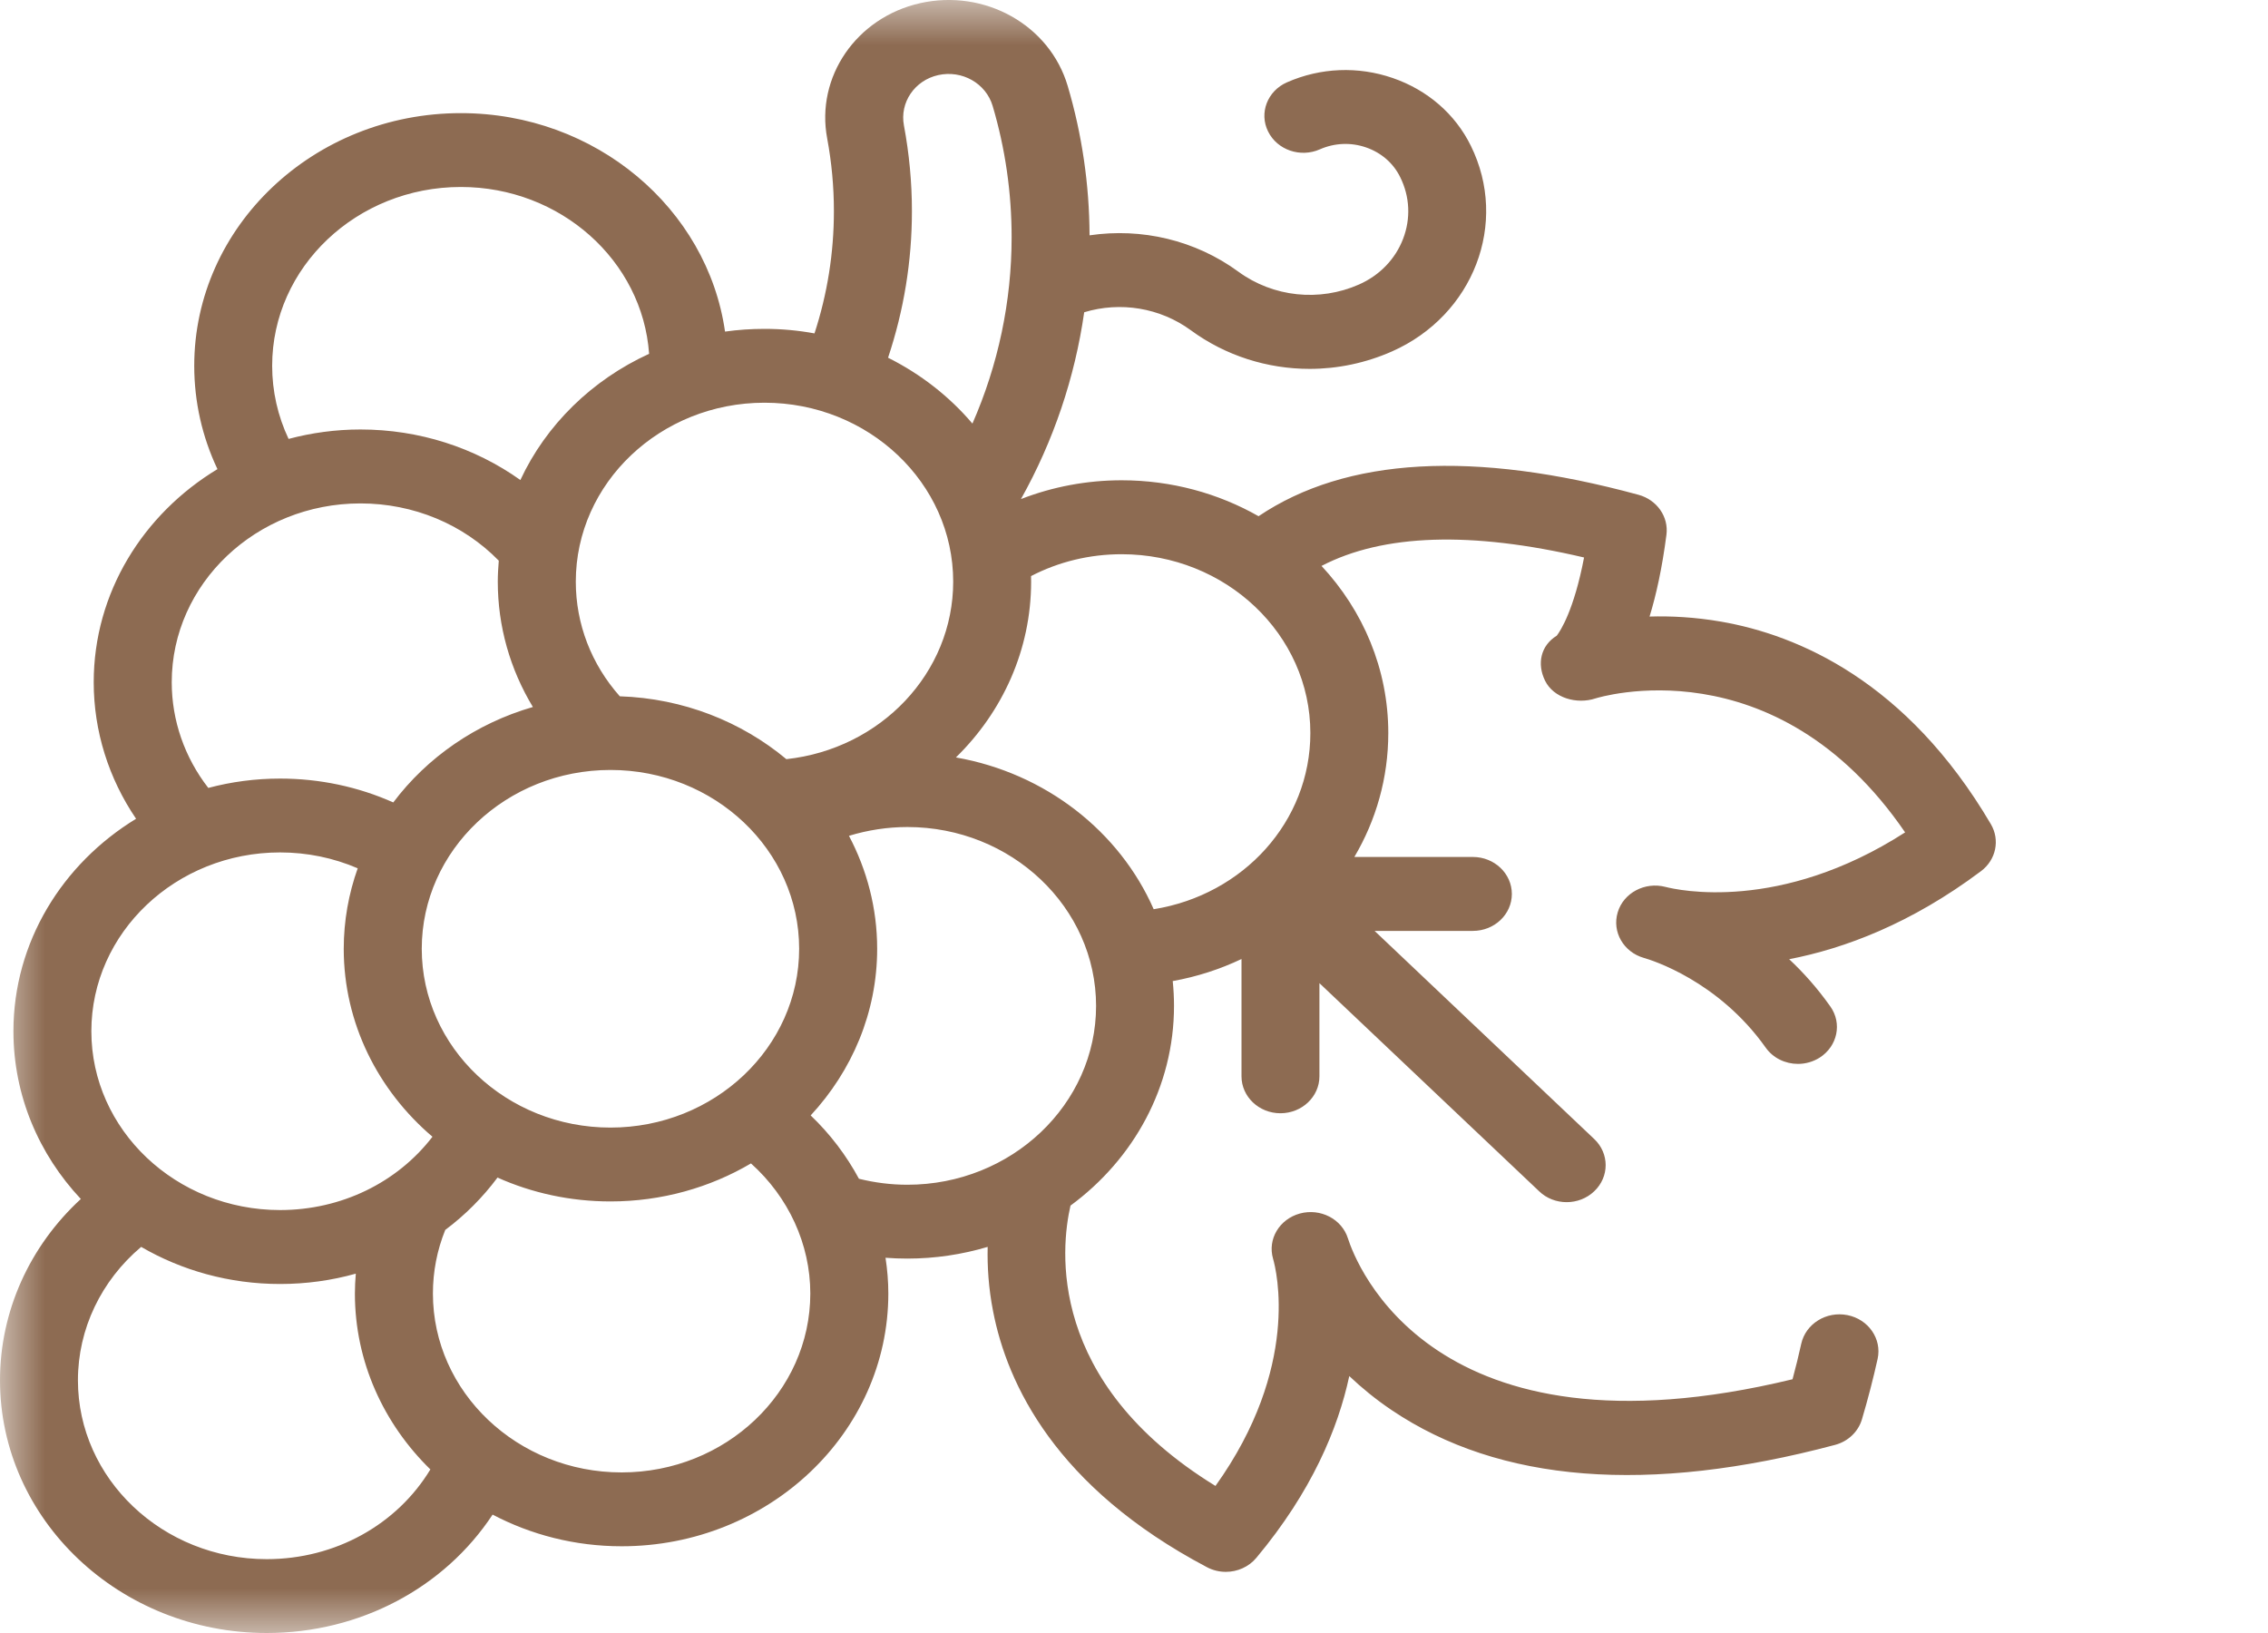 <svg width="25" height="18" viewBox="0 0 25 18" fill="none" xmlns="http://www.w3.org/2000/svg">
<mask id="mask0_2003_194" style="mask-type:alpha" maskUnits="userSpaceOnUse" x="0" y="0" width="25" height="18">
<rect width="25" height="18" fill="#D9D9D9"/>
</mask>
<g mask="url(#mask0_2003_194)">
<path d="M21.945 9.084C21.016 7.505 19.815 6.999 18.971 6.852C18.682 6.802 18.415 6.789 18.183 6.796C18.255 6.562 18.321 6.266 18.369 5.895C18.395 5.696 18.264 5.509 18.061 5.454C16.246 4.96 14.838 5.04 13.873 5.69C13.432 5.439 12.915 5.294 12.364 5.294C11.979 5.294 11.604 5.365 11.254 5.501C11.613 4.86 11.848 4.162 11.951 3.442C12.35 3.321 12.787 3.392 13.126 3.64C13.509 3.921 13.97 4.066 14.436 4.066C14.743 4.066 15.053 4.002 15.343 3.874C16.243 3.476 16.633 2.459 16.213 1.607C16.041 1.257 15.735 0.992 15.352 0.86C14.969 0.728 14.555 0.745 14.185 0.908C13.97 1.003 13.877 1.246 13.978 1.449C14.078 1.653 14.334 1.741 14.549 1.646C14.71 1.575 14.891 1.567 15.058 1.625C15.226 1.683 15.359 1.799 15.434 1.952C15.541 2.167 15.552 2.409 15.466 2.633C15.38 2.857 15.208 3.035 14.98 3.136C14.543 3.329 14.034 3.275 13.651 2.995C13.176 2.647 12.584 2.509 12.01 2.594C12.008 2.035 11.927 1.481 11.769 0.947C11.57 0.275 10.855 -0.125 10.142 0.035C9.44 0.193 8.99 0.848 9.118 1.526C9.167 1.789 9.192 2.058 9.192 2.327C9.192 2.788 9.12 3.24 8.978 3.675C8.799 3.642 8.615 3.625 8.427 3.625C8.279 3.625 8.134 3.635 7.992 3.655C7.798 2.297 6.566 1.247 5.08 1.247C3.459 1.247 2.141 2.496 2.141 4.032C2.141 4.427 2.228 4.814 2.397 5.171C1.578 5.666 1.033 6.533 1.033 7.52C1.033 8.058 1.197 8.579 1.5 9.025C0.687 9.521 0.148 10.385 0.148 11.367C0.148 12.076 0.429 12.724 0.891 13.216C0.326 13.736 0 14.454 0 15.214C0 16.75 1.319 18 2.94 18C3.969 18 4.899 17.501 5.43 16.695C5.852 16.917 6.337 17.044 6.852 17.044C8.473 17.044 9.792 15.794 9.792 14.258C9.792 14.126 9.781 13.994 9.761 13.864C9.841 13.87 9.921 13.873 10.002 13.873C10.31 13.873 10.608 13.827 10.887 13.744C10.882 13.955 10.896 14.196 10.947 14.455C11.102 15.255 11.636 16.394 13.303 17.274C13.368 17.309 13.441 17.326 13.512 17.326C13.639 17.326 13.765 17.272 13.849 17.171C14.46 16.44 14.749 15.745 14.873 15.168C15.008 15.296 15.163 15.424 15.34 15.543C16.528 16.344 18.172 16.474 20.226 15.927C20.371 15.889 20.483 15.782 20.524 15.645C20.591 15.419 20.649 15.194 20.697 14.978C20.745 14.758 20.596 14.542 20.364 14.496C20.131 14.45 19.904 14.592 19.855 14.812C19.827 14.939 19.795 15.07 19.759 15.203C15.782 16.167 14.943 13.915 14.858 13.65C14.791 13.437 14.555 13.315 14.329 13.376C14.102 13.438 13.97 13.66 14.033 13.875C14.069 14 14.336 15.069 13.398 16.379C11.533 15.233 11.693 13.755 11.8 13.289C12.494 12.779 12.941 11.982 12.941 11.088C12.941 10.995 12.936 10.904 12.927 10.814C13.195 10.766 13.449 10.683 13.685 10.571V11.864C13.685 12.088 13.877 12.271 14.114 12.271C14.352 12.271 14.544 12.088 14.544 11.864V10.837L16.966 13.131C17.049 13.211 17.159 13.251 17.269 13.251C17.379 13.251 17.489 13.211 17.573 13.131C17.741 12.972 17.741 12.714 17.573 12.555L15.152 10.261H16.235C16.473 10.261 16.665 10.079 16.665 9.854C16.665 9.629 16.473 9.446 16.235 9.446H14.929C15.167 9.043 15.303 8.577 15.303 8.08C15.303 7.374 15.025 6.73 14.567 6.238C15.246 5.885 16.216 5.853 17.461 6.145C17.35 6.726 17.201 6.953 17.16 7.007C16.982 7.116 16.94 7.318 17.031 7.503C17.124 7.693 17.38 7.767 17.588 7.698C17.609 7.692 19.563 7.078 21 9.175C19.618 10.064 18.49 9.81 18.358 9.776C18.131 9.717 17.896 9.842 17.832 10.056C17.767 10.271 17.896 10.495 18.121 10.559C18.203 10.582 18.939 10.809 19.462 11.546C19.545 11.664 19.681 11.727 19.819 11.727C19.901 11.727 19.985 11.704 20.058 11.658C20.255 11.532 20.308 11.279 20.175 11.093C20.033 10.892 19.879 10.72 19.722 10.573C20.332 10.455 21.065 10.181 21.837 9.602C22.002 9.478 22.048 9.259 21.945 9.084ZM9.964 1.383C9.916 1.13 10.082 0.886 10.341 0.828C10.604 0.769 10.868 0.918 10.942 1.168C11.081 1.637 11.151 2.124 11.151 2.616C11.151 3.323 11.003 4.022 10.719 4.669C10.466 4.371 10.149 4.123 9.789 3.943C9.963 3.422 10.052 2.88 10.052 2.327C10.052 2.01 10.022 1.693 9.964 1.383ZM10.507 6.411C10.507 7.417 9.709 8.255 8.668 8.368C8.174 7.956 7.534 7.698 6.832 7.675C6.518 7.321 6.347 6.878 6.347 6.411C6.347 5.324 7.28 4.439 8.427 4.439C9.574 4.439 10.507 5.324 10.507 6.411ZM8.809 10.458C8.809 11.545 7.876 12.429 6.729 12.429C5.582 12.429 4.649 11.545 4.649 10.458C4.649 9.371 5.582 8.487 6.729 8.487C7.876 8.487 8.809 9.371 8.809 10.458ZM3 4.032C3 2.945 3.933 2.061 5.08 2.061C6.18 2.061 7.083 2.875 7.155 3.9C6.525 4.188 6.019 4.683 5.736 5.291C5.233 4.933 4.62 4.734 3.973 4.734C3.699 4.734 3.433 4.771 3.181 4.838C3.062 4.586 3 4.312 3 4.032ZM3.973 5.549C4.558 5.549 5.105 5.778 5.498 6.18C5.492 6.256 5.487 6.333 5.487 6.411C5.487 6.903 5.622 7.376 5.874 7.793C5.247 7.974 4.708 8.349 4.335 8.845C3.947 8.672 3.523 8.582 3.087 8.582C2.813 8.582 2.548 8.618 2.296 8.685C2.035 8.349 1.893 7.942 1.893 7.52C1.893 6.433 2.826 5.549 3.973 5.549ZM2.94 17.186C1.793 17.186 0.859 16.301 0.859 15.214C0.859 14.648 1.116 14.115 1.556 13.744C2.002 14.003 2.526 14.153 3.087 14.153C3.375 14.153 3.656 14.114 3.922 14.039C3.916 14.112 3.912 14.185 3.912 14.258C3.912 15.011 4.23 15.695 4.744 16.197C4.376 16.805 3.696 17.186 2.94 17.186ZM3.087 13.338C1.94 13.338 1.007 12.454 1.007 11.367C1.007 10.28 1.94 9.396 3.087 9.396C3.386 9.396 3.676 9.456 3.943 9.571C3.844 9.849 3.789 10.148 3.789 10.458C3.789 11.28 4.168 12.02 4.767 12.53C4.379 13.035 3.762 13.338 3.087 13.338ZM6.852 16.23C5.705 16.23 4.772 15.345 4.772 14.258C4.772 14.016 4.818 13.78 4.908 13.557C5.126 13.394 5.32 13.2 5.484 12.98C5.862 13.149 6.284 13.243 6.729 13.243C7.297 13.243 7.828 13.089 8.278 12.824C8.691 13.194 8.932 13.714 8.932 14.258C8.932 15.345 7.999 16.23 6.852 16.23ZM10.002 13.059C9.82 13.059 9.641 13.036 9.468 12.993C9.33 12.737 9.152 12.501 8.936 12.295C9.391 11.804 9.669 11.161 9.669 10.458C9.669 10.011 9.556 9.588 9.358 9.213C9.565 9.15 9.782 9.116 10.002 9.116C11.149 9.116 12.082 10.001 12.082 11.088C12.082 12.174 11.149 13.059 10.002 13.059ZM12.717 10.022C12.341 9.165 11.525 8.522 10.537 8.349C11.051 7.847 11.366 7.162 11.366 6.411C11.366 6.39 11.365 6.37 11.365 6.35C11.67 6.192 12.011 6.109 12.364 6.109C13.511 6.109 14.444 6.993 14.444 8.08C14.444 9.056 13.705 9.864 12.717 10.022Z" fill="#8D6B52"/>
</g>
</svg>
